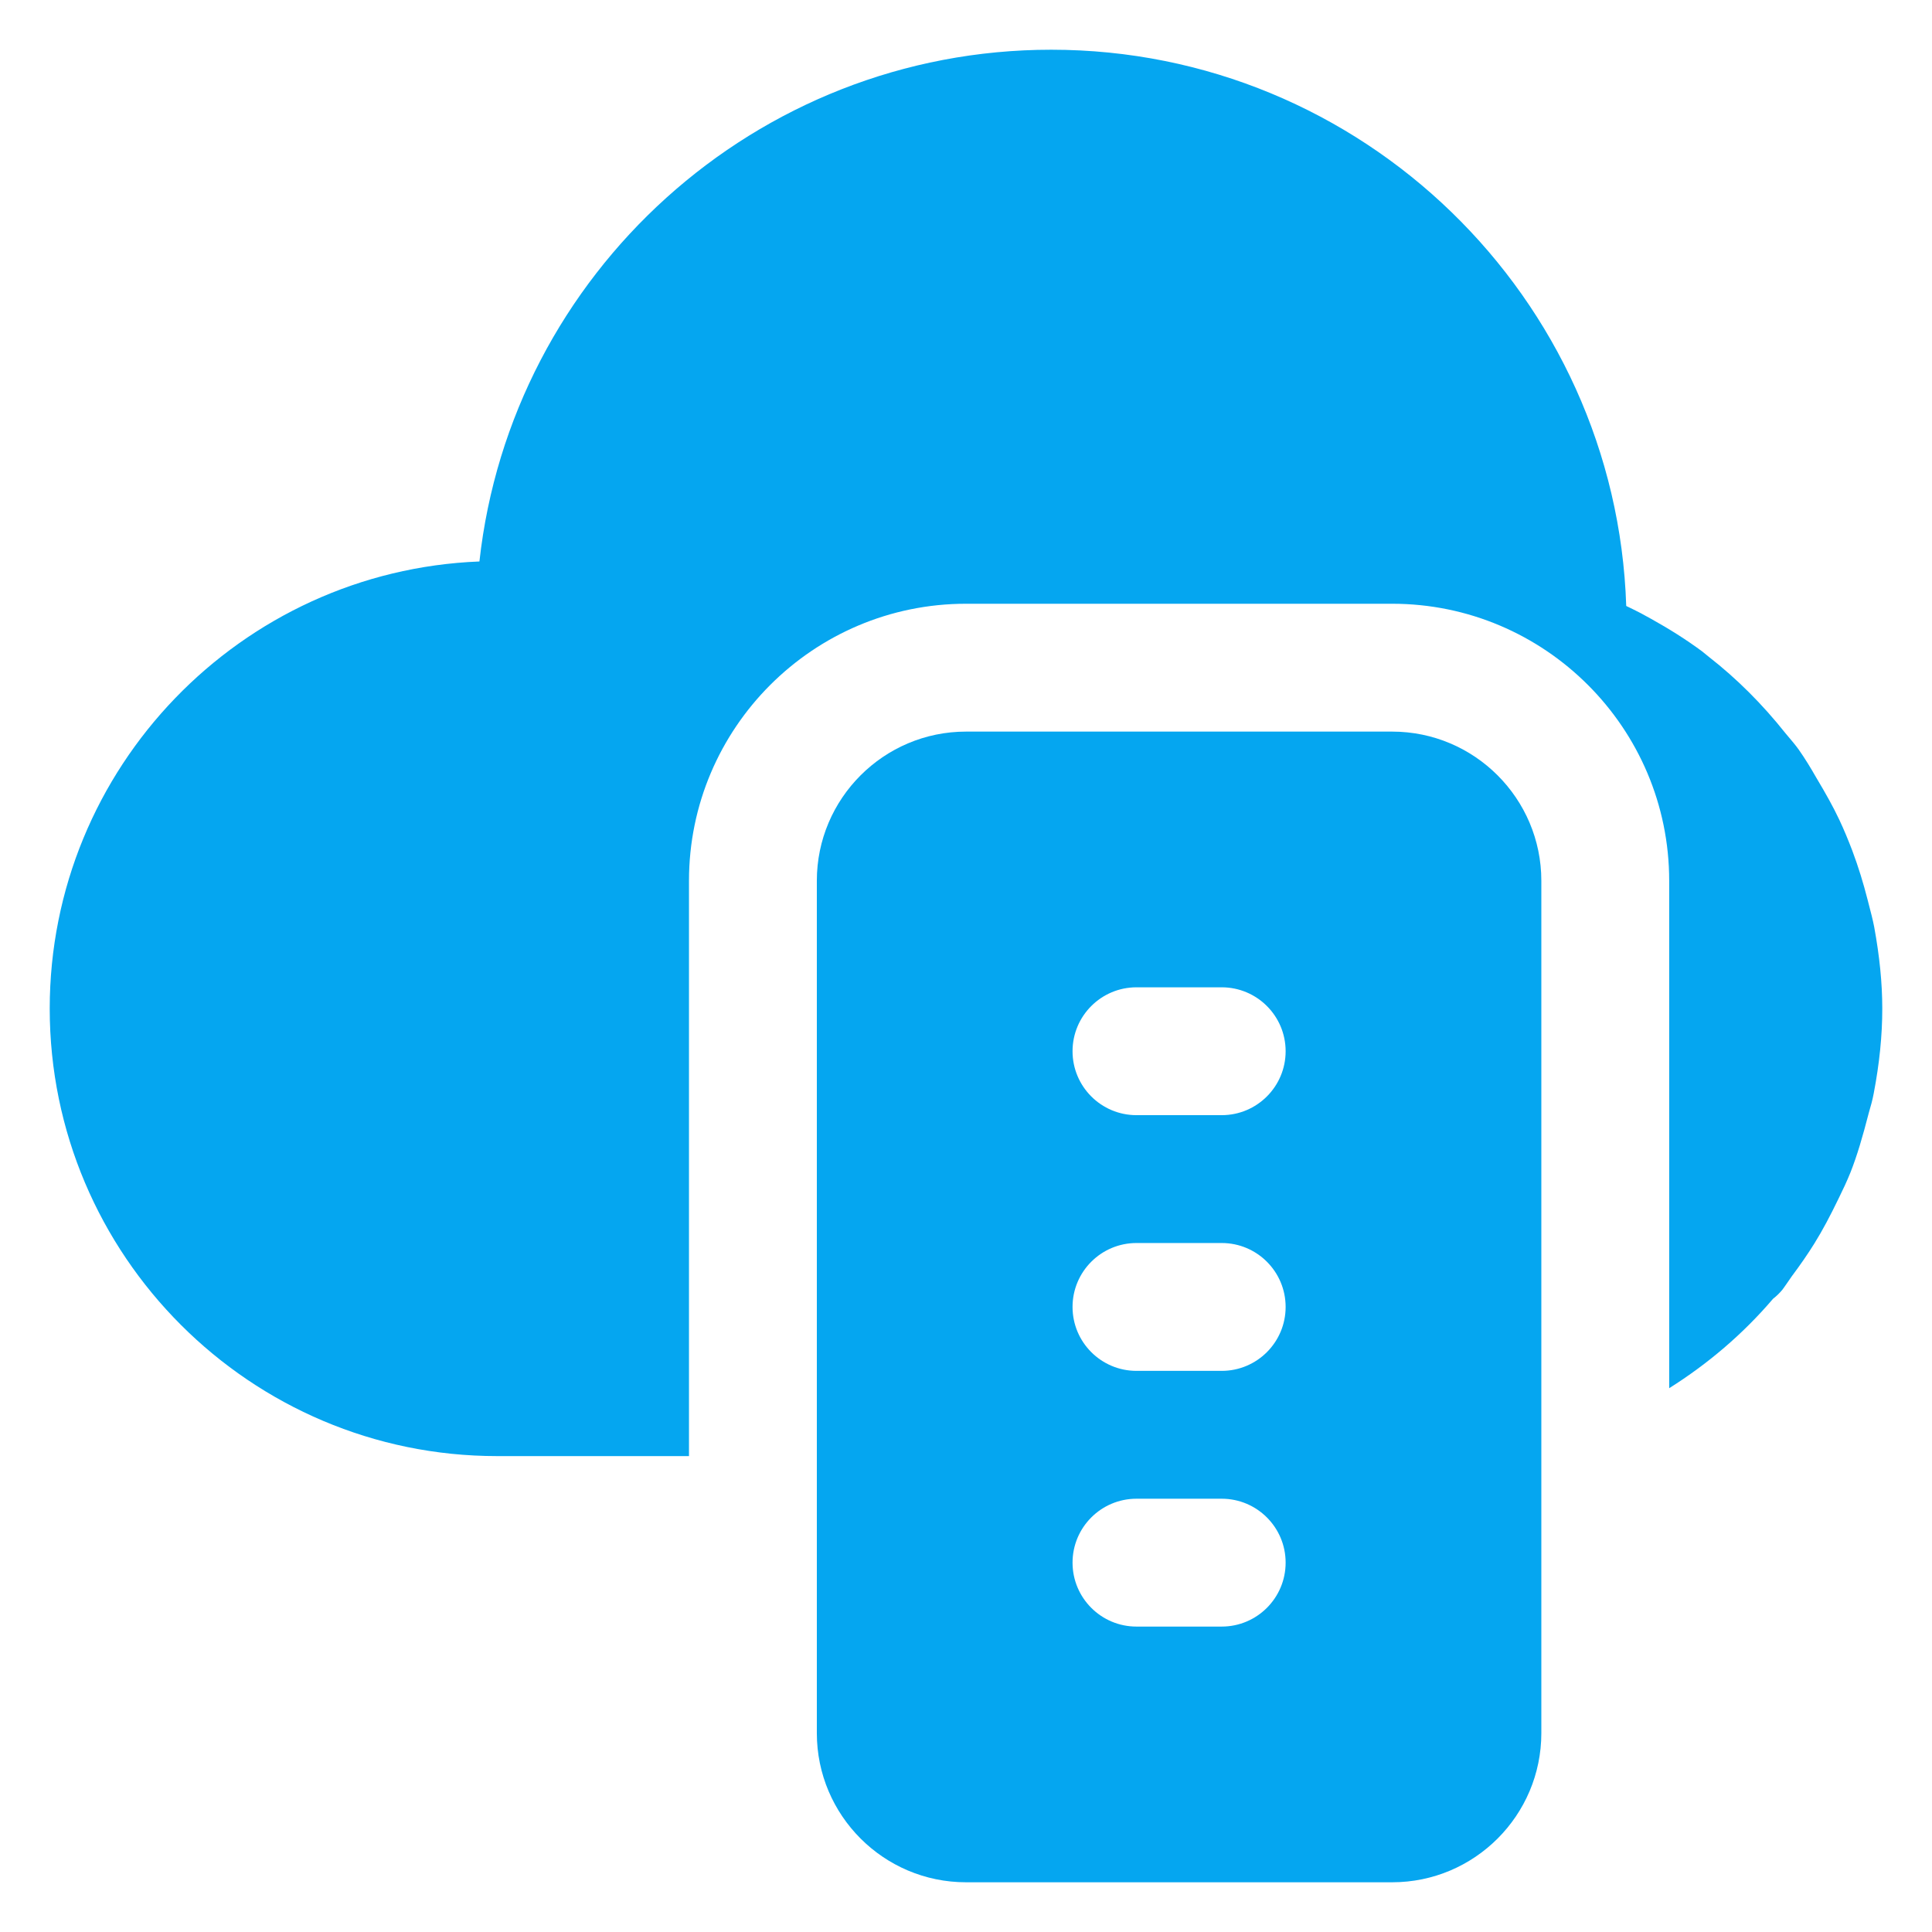 <svg width="34" height="34" viewBox="0 0 34 34" fill="none" xmlns="http://www.w3.org/2000/svg">
<path d="M32.983 16.314C32.959 16.189 32.927 16.066 32.868 15.839C32.792 15.54 32.703 15.251 32.597 14.969C32.526 14.783 32.452 14.603 32.367 14.423C32.26 14.197 32.139 13.979 31.958 13.676C31.865 13.514 31.769 13.354 31.652 13.188C31.596 13.111 31.535 13.037 31.418 12.9C31.017 12.395 30.563 11.941 30.076 11.562C30.056 11.546 29.972 11.477 29.953 11.462C29.669 11.252 29.372 11.066 29.061 10.893L28.875 10.791C28.79 10.748 28.704 10.704 28.619 10.664C28.442 5.236 23.971 0.875 18.5 0.875C13.295 0.875 8.995 4.823 8.437 9.881C4.238 10.046 0.875 13.512 0.875 17.75C0.875 22.093 4.407 25.625 8.75 25.625H12.125V15.5C12.125 12.812 14.312 10.625 17 10.625H24.5C27.188 10.625 29.375 12.812 29.375 15.5V24.43C30.05 24.005 30.669 23.482 31.203 22.856C31.264 22.809 31.317 22.757 31.366 22.698C31.388 22.672 31.515 22.485 31.544 22.444C31.546 22.444 31.547 22.442 31.547 22.441C31.683 22.258 31.812 22.073 31.93 21.883C32.077 21.647 32.206 21.402 32.363 21.078C32.434 20.934 32.502 20.789 32.564 20.636C32.685 20.33 32.777 20.012 32.889 19.58C32.922 19.469 32.953 19.358 32.975 19.239C33.075 18.715 33.125 18.227 33.125 17.75C33.125 17.299 33.077 16.828 32.983 16.314Z" fill="#05A6F0"/>
<path d="M21.5 19.625H20C19.379 19.625 18.875 19.121 18.875 18.5C18.875 17.879 19.379 17.375 20 17.375H21.5C22.121 17.375 22.625 17.879 22.625 18.5C22.625 19.121 22.121 19.625 21.5 19.625ZM21.5 24.125H20C19.379 24.125 18.875 23.621 18.875 23C18.875 22.379 19.379 21.875 20 21.875H21.5C22.121 21.875 22.625 22.379 22.625 23C22.625 23.621 22.121 24.125 21.5 24.125ZM21.5 28.625H20C19.379 28.625 18.875 28.121 18.875 27.5C18.875 26.879 19.379 26.375 20 26.375H21.5C22.121 26.375 22.625 26.879 22.625 27.5C22.625 28.121 22.121 28.625 21.5 28.625ZM24.5 12.875H17C15.553 12.875 14.375 14.053 14.375 15.5V30.5C14.375 31.948 15.553 33.125 17 33.125H24.5C25.948 33.125 27.125 31.948 27.125 30.5V15.5C27.125 14.053 25.948 12.875 24.5 12.875Z" fill="#05A6F0"/>
</svg>

